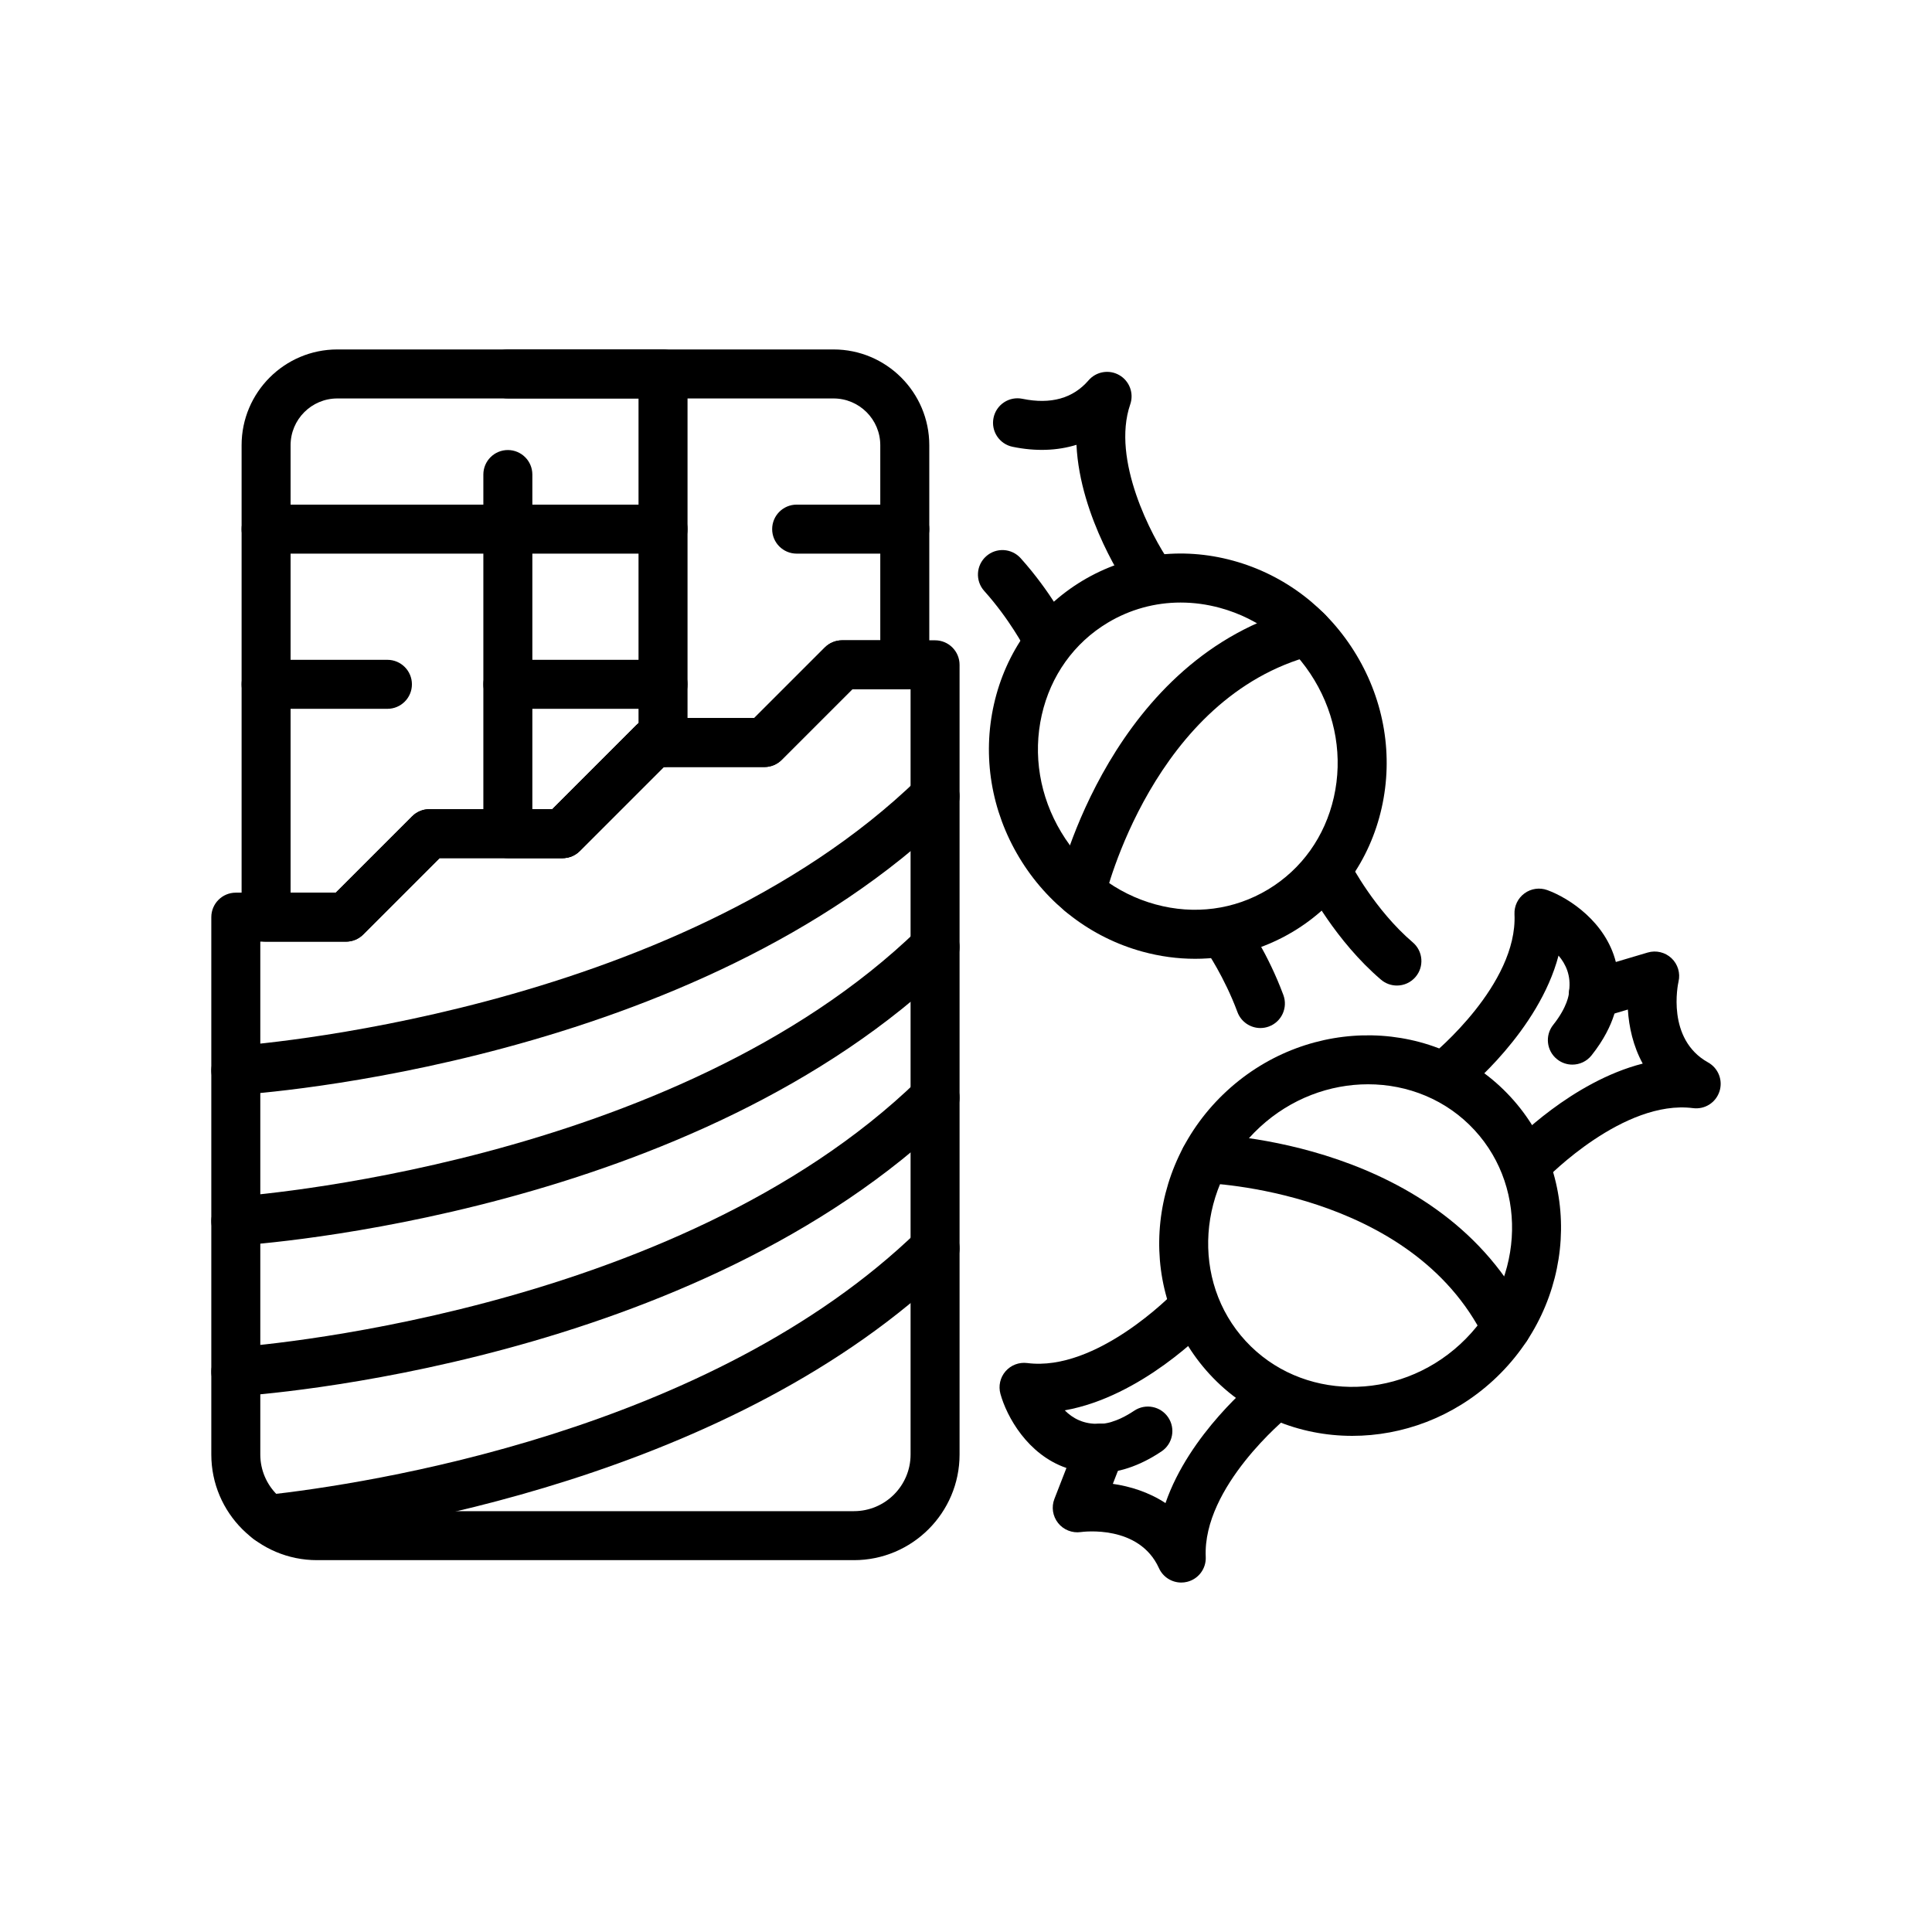 <?xml version="1.0" encoding="UTF-8"?>
<!DOCTYPE svg PUBLIC "-//W3C//DTD SVG 1.1//EN" "http://www.w3.org/Graphics/SVG/1.1/DTD/svg11.dtd">
<!-- Creator: CorelDRAW -->
<svg xmlns="http://www.w3.org/2000/svg" xml:space="preserve" width="43.349mm" height="43.349mm" version="1.1" style="shape-rendering:geometricPrecision; text-rendering:geometricPrecision; image-rendering:optimizeQuality; fill-rule:evenodd; clip-rule:evenodd"
viewBox="0 0 4334.96 4334.97"
 xmlns:xlink="http://www.w3.org/1999/xlink"
 xmlns:xodm="http://www.corel.com/coreldraw/odm/2003">
 <defs>
  <style type="text/css">
   <![CDATA[
    .fil1 {fill:none}
    .fil0 {fill:black;fill-rule:nonzero}
   ]]>
  </style>
 </defs>
 <g id="Laag_x0020_1">
  <path class="fil0" d="M1487.69 1242.22l-890.64 0c-30.36,0 -54.97,-24.61 -54.97,-54.97 0,-30.36 24.61,-54.97 54.97,-54.97l890.63 0c30.36,0 54.97,24.61 54.97,54.97 0.01,30.36 -24.6,54.97 -54.96,54.97l0 0z"/>
  <path class="fil0" d="M2030.13 1242.22l-242.61 0c-30.36,0 -54.97,-24.61 -54.97,-54.97 0,-30.36 24.61,-54.97 54.97,-54.97l242.61 0c30.36,0 54.96,24.61 54.96,54.97 0,30.36 -24.59,54.97 -54.96,54.97z"/>
  <path class="fil0" d="M869.28 1590.42l-272.21 0c-30.36,0 -54.97,-24.6 -54.97,-54.96 0,-30.36 24.61,-54.97 54.97,-54.97l272.21 0c30.36,0 54.97,24.61 54.97,54.97 0,30.36 -24.61,54.96 -54.97,54.96z"/>
  <path class="fil0" d="M1487.69 1590.42l-348.19 0c-30.36,0 -54.97,-24.6 -54.97,-54.96 0,-30.36 24.61,-54.97 54.97,-54.97l348.19 0c30.36,0 54.97,24.61 54.97,54.97 0,30.36 -24.61,54.96 -54.97,54.96z"/>
  <path class="fil0" d="M776.19 2112.86l-179.13 0c-30.36,0 -54.97,-24.61 -54.97,-54.97l0 -1058.97c0,-118.46 96.36,-214.84 214.82,-214.84l1113.37 0c118.46,0 214.82,96.37 214.82,214.84l0 492.72c0,30.36 -24.6,54.97 -54.96,54.97l-117.84 0 -158.33 158.33c-10.31,10.31 -24.29,16.11 -38.86,16.11l-225.78 0 -188.34 188.33c-10.3,10.31 -24.27,16.1 -38.86,16.1l-275.8 0 -171.26 171.26c-10.3,10.31 -24.28,16.11 -38.87,16.11l0 0zm-124.17 -109.94l101.41 0 171.27 -171.25c10.3,-10.32 24.27,-16.11 38.86,-16.11l275.8 0 188.33 -188.34c10.3,-10.3 24.28,-16.09 38.86,-16.09l225.78 0 158.33 -158.33c10.3,-10.32 24.28,-16.11 38.86,-16.11l85.63 0 0 -437.76c0,-57.85 -47.03,-104.89 -104.89,-104.89l-1113.35 0c-57.85,0 -104.89,47.03 -104.89,104.89l0 1004 -0.01 0z"/>
  <path class="fil0" d="M1262.13 1925.49l-122.63 0c-30.36,0 -54.97,-24.6 -54.97,-54.96l0 -805.78c0,-30.36 24.61,-54.97 54.97,-54.97 30.36,0 54.97,24.61 54.97,54.97l0 750.81 44.89 0 188.33 -188.34c1.59,-1.58 3.26,-3.07 5.02,-4.44l0 -728.76 -293.21 0c-30.36,0 -54.97,-24.61 -54.97,-54.97 0,-30.36 24.61,-54.97 54.97,-54.97l348.19 0c30.36,0 54.97,24.61 54.97,54.97l0 827.04c0,29.8 -23.72,54.06 -53.29,54.94l-188.38 188.36c-10.3,10.31 -24.28,16.1 -38.86,16.1l0 0z"/>
  <path class="fil0" d="M1916.01 3500.63l-1204.84 0c-130.7,0 -237.05,-106.32 -237.05,-237.02l0 -1205.72c0,-30.36 24.61,-54.97 54.96,-54.97l224.34 0 171.27 -171.25c10.3,-10.32 24.27,-16.11 38.86,-16.11l275.8 0 188.33 -188.34c10.3,-10.3 24.28,-16.09 38.86,-16.09l225.78 0 158.33 -158.33c10.3,-10.32 24.28,-16.11 38.86,-16.11l208.56 0c30.36,0 54.97,24.61 54.97,54.96l0 1771.96c0.01,130.7 -106.35,237.02 -237.04,237.02l0 0zm-1331.96 -1387.77l0 1150.75c0,70.09 57.03,127.09 127.12,127.09l1204.84 0c70.09,0 127.11,-57.01 127.11,-127.09l0 -1716.99 -130.82 0 -158.34 158.33c-10.31,10.31 -24.28,16.11 -38.86,16.11l-225.77 0 -188.34 188.33c-10.3,10.31 -24.27,16.1 -38.86,16.1l-275.81 0 -171.26 171.26c-10.3,10.31 -24.28,16.11 -38.86,16.11l-192.14 0z"/>
  <path class="fil0" d="M529.04 2456.86c-28.81,0 -52.99,-22.41 -54.81,-51.55 -1.89,-30.28 21.14,-56.39 51.44,-58.27 9.79,-0.63 986.1,-67.59 1534.13,-599.57 21.73,-21.14 56.55,-20.66 77.73,1.16 21.14,21.77 20.62,56.57 -1.17,77.73 -577.56,560.63 -1562.24,627.81 -1603.87,630.39 -1.15,0.07 -2.31,0.11 -3.45,0.11l0 0z"/>
  <path class="fil0" d="M529.04 2794.9c-28.81,0 -52.99,-22.41 -54.81,-51.55 -1.89,-30.28 21.14,-56.39 51.44,-58.28 9.79,-0.62 986.1,-67.59 1534.13,-599.56 21.73,-21.17 56.55,-20.63 77.73,1.16 21.14,21.77 20.62,56.57 -1.17,77.73 -577.56,560.63 -1562.24,627.8 -1603.87,630.38 -1.15,0.07 -2.31,0.12 -3.45,0.12l0 0z"/>
  <path class="fil0" d="M529.04 3132.93c-28.81,0 -52.99,-22.41 -54.81,-51.56 -1.89,-30.27 21.14,-56.38 51.44,-58.27 9.79,-0.63 986.1,-67.6 1534.13,-599.56 21.73,-21.17 56.55,-20.63 77.73,1.16 21.14,21.77 20.62,56.57 -1.17,77.72 -577.56,560.63 -1562.24,627.81 -1603.87,630.39 -1.15,0.07 -2.31,0.11 -3.45,0.11l0 0.01z"/>
  <path class="fil0" d="M601.98 3464.21c-27.67,0 -51.49,-20.83 -54.57,-48.97 -3.32,-30.17 18.46,-57.33 48.65,-60.64 225.54,-24.73 997.7,-140.64 1463.75,-593.03 21.73,-21.17 56.56,-20.66 77.73,1.16 21.15,21.77 20.63,56.57 -1.17,77.73 -491.15,476.75 -1293.96,597.71 -1528.33,623.43 -2.04,0.22 -4.06,0.33 -6.06,0.33l0 -0.01z"/>
  <path class="fil0" d="M2650.47 3550.88c-21.17,0 -41,-12.28 -50.05,-32.29 -44.45,-98.15 -170.1,-81.71 -175.43,-80.98 -19.13,2.74 -38.77,-4.98 -50.89,-20.29 -12.11,-15.29 -15.35,-35.84 -8.29,-54.03l27.02 -69.46c-87.33,-30.06 -134.06,-115.45 -148.1,-166.36 -4.89,-17.73 -0.58,-36.73 11.49,-50.64 12.09,-13.88 30.25,-20.78 48.55,-18.48 156.08,20.21 326.76,-155.73 328.42,-157.54 20.95,-21.97 55.68,-22.8 77.7,-1.85 21.94,20.92 22.85,55.63 1.96,77.62 -7.15,7.53 -151.56,157.43 -323.8,187.9 17.83,17.95 42.62,31.63 76.96,30.08 18.88,-1.48 36.58,7.48 47.56,22.59 10.98,15.14 13.51,34.81 6.75,52.22l-23.36 60.05c38.56,5.56 80.59,18.45 118.14,43.16 53.55,-155.48 197.71,-273.08 205.33,-279.22 23.64,-18.95 58.17,-15.31 77.21,8.36 19.05,23.59 15.36,58.19 -8.24,77.25 -1.91,1.57 -191.25,156.64 -183.99,314.39 1.23,26.34 -16.42,49.83 -42.06,55.98 -4.32,1.04 -8.64,1.54 -12.88,1.54l0 0z"/>
  <path class="fil0" d="M2472.01 3304.51c-3.44,0 -5.95,-0.15 -7.49,-0.28 -30.25,-2.51 -52.73,-29.06 -50.22,-59.32 2.47,-29.75 28.21,-52.35 57.71,-50.34 3.03,-0.03 30.85,-1.07 72.94,-29.27 25.24,-16.89 59.33,-10.13 76.27,15.08 16.9,25.22 10.14,59.36 -15.07,76.27 -63.99,42.87 -114.24,47.86 -134.14,47.86l0 0z"/>
  <path class="fil0" d="M3034.15 3221.74c-118.69,0 -235.31,-46.32 -320.06,-138.35 -164.84,-178.99 -147.47,-464.13 38.74,-635.62 186.14,-171.5 471.8,-165.42 636.66,13.6 164.84,178.99 147.47,464.14 -38.74,635.64 -90.47,83.33 -204.43,124.73 -316.6,124.73zm35.32 -788.86c-85.53,0 -172.77,31.82 -242.19,95.74 -141.6,130.42 -156.11,345.89 -32.33,480.3 123.78,134.37 339.75,137.63 481.33,7.22 141.6,-130.43 156.12,-345.89 32.33,-480.31 -63.1,-68.52 -150.18,-102.96 -239.14,-102.96l0 0.01z"/>
  <path class="fil0" d="M3430.56 2660.96c-13.61,0 -27.24,-5.02 -37.89,-15.16 -21.95,-20.91 -22.85,-55.63 -1.96,-77.62 6.74,-7.11 135.81,-141.09 295.15,-181.7 -21.54,-39.44 -30.93,-82.43 -33.31,-121.3l-61.77 18.34c-17.91,5.26 -37.3,1.18 -51.49,-11.02 -14.17,-12.18 -21.17,-30.72 -18.62,-49.23 4.7,-33.87 -7.21,-59.93 -23.67,-79.18 -44.48,169.2 -205.79,300.78 -213.85,307.29 -23.62,18.98 -58.15,15.33 -77.22,-8.35 -19.04,-23.6 -15.35,-58.2 8.24,-77.26 1.91,-1.56 191.26,-156.63 183.99,-314.39 -0.85,-18.38 7.56,-35.96 22.39,-46.85 14.82,-10.91 34.17,-13.63 51.43,-7.3 49.56,18.17 130.82,71.76 153.61,161.26l71.46 -21.22c18.76,-5.54 39.14,-0.71 53.4,12.73 14.25,13.49 20.27,33.52 15.73,52.61 -1.11,4.98 -27.85,128.85 66.35,181.25 23.05,12.79 33.76,40.17 25.51,65.2 -8.24,25.07 -32.81,40.7 -59.26,37.34 -155.65,-19.92 -326.74,155.77 -328.46,157.55 -10.78,11.32 -25.25,17.01 -39.77,17.01l0.01 0z"/>
  <path class="fil0" d="M3527.97 2388.76c-11.99,0 -24.09,-3.91 -34.19,-11.98 -23.76,-18.9 -27.66,-53.49 -8.74,-77.24 32.74,-41.11 35.08,-69.35 35.17,-70.53 2.06,-29.52 25.76,-53.18 56.82,-52.09 29.56,1.05 53.05,24.29 53.08,53.9 0,10.51 -2.82,66.58 -59.1,137.23 -10.85,13.62 -26.87,20.71 -43.04,20.71l0 0z"/>
  <path class="fil0" d="M3379.97 3033.46c-20.29,0 -39.79,-11.28 -49.34,-30.69 -164.18,-333.16 -623.45,-348.09 -628.06,-348.21 -30.31,-0.74 -54.34,-25.87 -53.65,-56.21 0.7,-30.32 26.86,-54.71 56.1,-53.68 21.58,0.46 530.27,15.95 724.22,409.49 13.42,27.25 2.23,60.19 -25,73.61 -7.81,3.86 -16.1,5.68 -24.26,5.68l0 0.01z"/>
  <path class="fil0" d="M3134.31 2211.32c-12.62,0 -25.31,-4.33 -35.68,-13.17 -102.21,-87.32 -163.29,-205.05 -165.85,-210.01 -13.84,-26.99 -3.19,-60.06 23.78,-73.94 26.9,-13.87 60.08,-3.32 74,23.67 0.54,1.03 54.2,103.84 139.49,176.67 23.09,19.74 25.81,54.43 6.09,77.51 -10.89,12.72 -26.31,19.27 -41.83,19.27l0 0z"/>
  <path class="fil0" d="M2828.04 2306.67c-22.33,0 -43.31,-13.72 -51.53,-35.88 -29.1,-78.44 -69.75,-137.63 -70.15,-138.21 -17.25,-24.94 -11.06,-59.18 13.87,-76.47 24.89,-17.28 59.1,-11.16 76.43,13.75 1.98,2.85 48.77,70.59 82.91,162.71 10.56,28.45 -3.95,60.11 -32.42,70.65 -6.3,2.33 -12.76,3.44 -19.11,3.44l0 0.01z"/>
  <path class="fil0" d="M2681.42 2151.32c-39.14,0 -78.69,-5.31 -117.85,-16.02 -115.6,-31.63 -213.87,-106.72 -276.76,-211.46 -62.89,-104.71 -82.99,-226.77 -56.61,-343.63 26.59,-117.77 97.12,-216.2 198.58,-277.14 101.48,-60.91 221.54,-76.93 337.95,-45.07 115.58,31.63 213.86,106.72 276.75,211.47 62.9,104.7 82.99,226.75 56.6,343.62 -26.58,117.78 -97.11,216.2 -198.57,277.14 -67.33,40.43 -142.87,61.09 -220.09,61.09zm-32.28 -799.35c-57.59,0 -113.76,15.33 -163.74,45.34 -75.48,45.33 -128.02,118.87 -147.95,207.1 -20.12,89.13 -4.64,182.47 43.64,262.81 48.24,80.37 123.35,137.9 211.49,162.01 87.23,23.94 176.87,12.07 252.34,-33.28 75.47,-45.33 128.01,-118.87 147.94,-207.1 20.12,-89.13 4.64,-182.46 -43.63,-262.81 -48.25,-80.38 -123.36,-137.9 -211.5,-162 -29.46,-8.08 -59.23,-12.07 -88.59,-12.07z"/>
  <path class="fil0" d="M2578.81 1347.02c-17.4,0 -34.5,-8.23 -45.17,-23.6 -5.59,-8.03 -110.56,-161.25 -118.29,-325.36 -43.2,13.38 -91.71,15.11 -143.35,4.42 -29.74,-6.12 -48.86,-35.17 -42.75,-64.91 6.12,-29.74 35.13,-48.95 64.91,-42.75 63.47,13.01 113.37,-0.86 148.24,-41.36 17.22,-19.98 46.18,-24.92 69.03,-11.79 22.86,13.14 33.17,40.65 24.58,65.57 -42.9,124.52 48.88,297.35 87.88,353.43 17.33,24.93 11.17,59.18 -13.76,76.5 -9.54,6.68 -20.5,9.85 -31.32,9.85l0 0z"/>
  <path class="fil0" d="M2348.65 1485.21c-19.9,0 -39.14,-10.86 -48.91,-29.78 -0.34,-0.64 -34.43,-66.1 -91.38,-129.48 -20.29,-22.56 -18.44,-57.32 4.14,-77.61 22.55,-20.34 57.27,-18.47 77.62,4.13 66.88,74.43 105.78,149.53 107.39,152.69 13.87,26.99 3.21,60.06 -23.76,73.94 -8.02,4.14 -16.61,6.11 -25.1,6.11z"/>
  <path class="fil0" d="M2425.68 2057.44c-4.08,0 -8.23,-0.45 -12.37,-1.42 -29.57,-6.81 -48.03,-36.24 -41.25,-65.79 4.8,-21.02 122.77,-516.12 547.4,-626.53 29.45,-7.66 59.4,9.99 67.05,39.39 7.61,29.37 -9.99,59.39 -39.39,67.03 -359.46,93.44 -466.89,540.21 -467.92,544.72 -5.88,25.39 -28.51,42.6 -53.52,42.6z"/>
  <rect class="fil1" x="-0.02" y="0.01" width="4334.96" height="4334.96"/>
 </g>
</svg>
